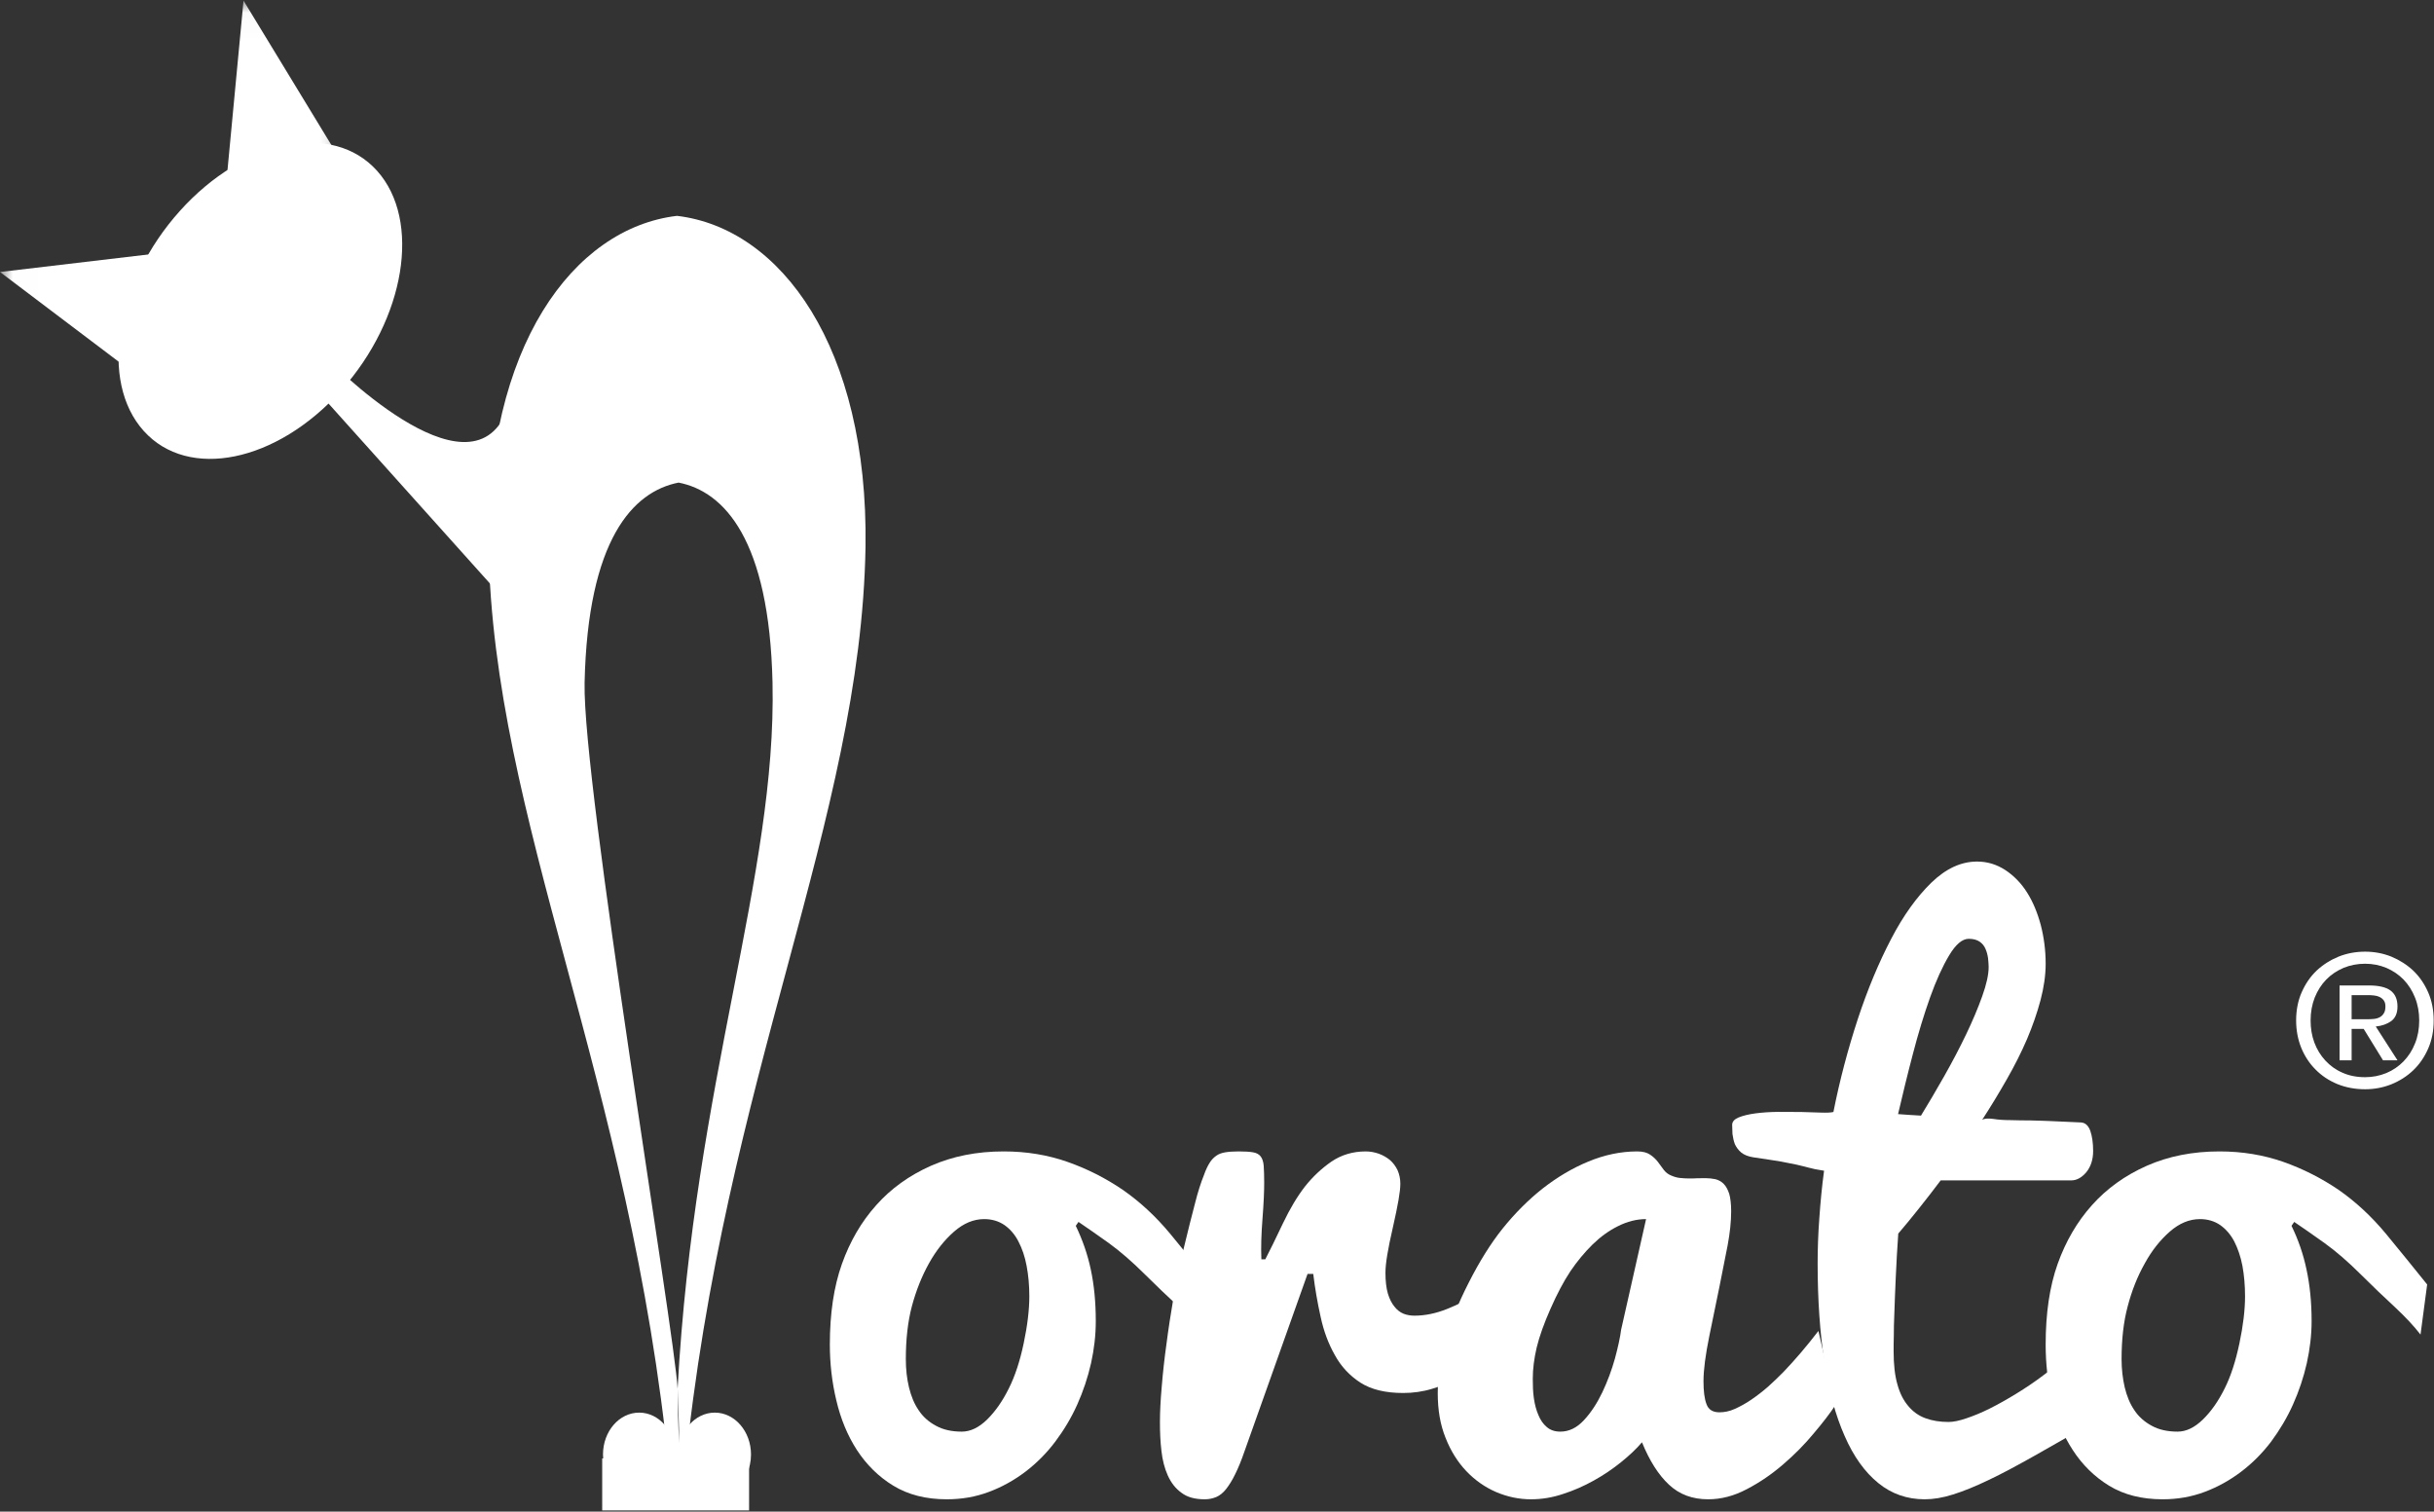 <?xml version="1.0" encoding="UTF-8" standalone="no"?>
<svg width="95px" height="59px" viewBox="0 0 95 59" version="1.1" xmlns="http://www.w3.org/2000/svg" xmlns:xlink="http://www.w3.org/1999/xlink">
    <rect x="0" y="0" width="95" height="59" fill="#333333" stroke="none"/>
    <!-- Generator: Sketch 42 (36781) - http://www.bohemiancoding.com/sketch -->
    <title>Group</title>
    <desc>Created with Sketch.</desc>
    <defs>
        <polygon id="path-1" points="0.008 15.303 0.008 0.024 6.858 0.024 13.708 0.024 13.708 15.303 0.008 15.303"></polygon>
    </defs>
    <g id="Page-1" stroke="none" stroke-width="1" fill="none" fill-rule="evenodd">
        <g id="Group">
            <path d="M42.094,47.692 C42.423,47.916 42.816,48.187 43.275,48.516 C43.73,48.846 44.193,49.25 44.668,49.722 C45.143,50.193 45.59,50.62 46.014,51.009 C46.43,51.398 46.768,51.759 47.023,52.089 L47.282,50.134 C46.783,49.509 46.246,48.854 45.677,48.159 C45.104,47.468 44.484,46.899 43.817,46.436 C43.153,45.984 42.435,45.619 41.662,45.348 C40.893,45.078 40.065,44.94 39.178,44.94 C38.122,44.94 37.18,45.129 36.333,45.502 C35.489,45.878 34.775,46.389 34.198,47.04 C33.617,47.688 33.173,48.454 32.86,49.333 C32.546,50.216 32.389,51.264 32.389,52.477 C32.389,53.219 32.471,53.945 32.644,54.664 C32.813,55.382 33.079,56.03 33.448,56.599 C33.821,57.168 34.288,57.635 34.869,57.989 C35.45,58.342 36.144,58.518 36.953,58.518 C37.534,58.518 38.083,58.424 38.601,58.228 C39.115,58.036 39.59,57.769 40.026,57.439 C40.457,57.109 40.846,56.721 41.187,56.269 C41.525,55.818 41.815,55.335 42.047,54.817 C42.278,54.299 42.459,53.761 42.584,53.207 C42.706,52.654 42.769,52.108 42.769,51.566 C42.769,50.817 42.702,50.145 42.573,49.545 C42.447,48.948 42.247,48.383 41.988,47.845 L42.094,47.692 Z M36.533,55.649 C36.246,55.496 36.023,55.296 35.854,55.04 C35.681,54.789 35.56,54.487 35.477,54.146 C35.395,53.804 35.355,53.439 35.355,53.05 C35.355,52.285 35.43,51.594 35.591,50.982 C35.756,50.369 35.976,49.816 36.258,49.309 C36.537,48.807 36.866,48.395 37.239,48.069 C37.608,47.747 37.997,47.582 38.413,47.582 C38.723,47.582 38.986,47.665 39.209,47.818 C39.429,47.975 39.614,48.187 39.751,48.457 C39.892,48.728 40.002,49.042 40.069,49.407 C40.139,49.772 40.175,50.169 40.175,50.593 C40.175,51.127 40.1,51.743 39.955,52.43 C39.81,53.121 39.617,53.71 39.374,54.193 C39.131,54.683 38.852,55.084 38.53,55.402 C38.205,55.72 37.875,55.877 37.538,55.877 C37.145,55.877 36.808,55.802 36.533,55.649 L36.533,55.649 Z" id="Fill-1" fill="#FFFFFF"></path>
            <path d="M45.331,56.626 C45.371,56.988 45.453,57.306 45.579,57.588 C45.708,57.871 45.881,58.099 46.113,58.263 C46.336,58.436 46.638,58.518 47.023,58.518 C47.184,58.518 47.333,58.487 47.474,58.428 C47.612,58.369 47.741,58.263 47.855,58.118 C47.973,57.969 48.094,57.777 48.208,57.541 C48.326,57.306 48.448,57.011 48.573,56.646 L51.034,49.722 L51.257,49.722 C51.324,50.287 51.422,50.844 51.544,51.394 C51.662,51.947 51.846,52.442 52.097,52.885 C52.341,53.333 52.674,53.69 53.098,53.965 C53.522,54.236 54.075,54.369 54.766,54.369 C55.147,54.369 55.531,54.318 55.9,54.204 C56.273,54.094 56.626,53.953 56.971,53.784 C57.313,53.619 57.639,53.439 57.941,53.25 L58.757,52.736 L58.961,49.596 C58.541,49.926 58.125,50.22 57.697,50.479 C57.325,50.703 56.928,50.911 56.485,51.087 C56.045,51.264 55.618,51.351 55.205,51.351 C55.056,51.351 54.915,51.327 54.782,51.276 C54.648,51.221 54.526,51.127 54.425,50.997 C54.319,50.868 54.232,50.699 54.169,50.487 C54.107,50.275 54.075,50.004 54.075,49.678 C54.075,49.49 54.099,49.262 54.146,48.976 C54.193,48.693 54.264,48.336 54.366,47.9 C54.464,47.464 54.538,47.111 54.585,46.836 C54.632,46.565 54.656,46.353 54.656,46.2 C54.656,46.008 54.617,45.831 54.546,45.67 C54.472,45.517 54.373,45.384 54.252,45.278 C54.122,45.172 53.977,45.089 53.816,45.03 C53.647,44.972 53.479,44.94 53.306,44.94 C52.796,44.94 52.352,45.078 51.968,45.337 C51.587,45.6 51.238,45.926 50.936,46.306 C50.637,46.691 50.347,47.174 50.072,47.751 C49.798,48.328 49.57,48.799 49.385,49.152 L49.232,49.152 C49.213,48.701 49.228,48.171 49.276,47.562 C49.323,46.962 49.342,46.491 49.342,46.161 C49.342,45.882 49.334,45.666 49.323,45.502 C49.311,45.341 49.268,45.219 49.205,45.136 C49.142,45.054 49.044,44.999 48.911,44.976 C48.777,44.952 48.593,44.94 48.353,44.94 C48.138,44.94 47.961,44.952 47.82,44.976 C47.682,44.999 47.561,45.042 47.466,45.113 C47.368,45.184 47.282,45.27 47.211,45.388 C47.137,45.505 47.062,45.659 46.992,45.859 C46.87,46.161 46.748,46.538 46.634,46.997 C46.513,47.456 46.368,48.03 46.203,48.716 C46.042,49.407 45.904,50.055 45.799,50.664 C45.696,51.276 45.602,51.873 45.528,52.454 C45.445,53.042 45.386,53.596 45.343,54.122 C45.296,54.652 45.273,55.111 45.273,55.508 C45.273,55.896 45.288,56.269 45.331,56.626" id="Fill-2" fill="#FFFFFF"></path>
            <path d="M70.974,51.947 C70.515,52.544 70.064,53.074 69.612,53.545 C69.416,53.745 69.212,53.941 69,54.13 C68.784,54.318 68.568,54.483 68.356,54.628 C68.137,54.778 67.921,54.895 67.713,54.989 C67.505,55.084 67.301,55.123 67.108,55.123 C66.849,55.123 66.681,55.017 66.606,54.805 C66.524,54.593 66.488,54.295 66.488,53.91 C66.488,53.462 66.567,52.874 66.716,52.143 L67.116,50.193 C67.23,49.627 67.336,49.093 67.43,48.607 C67.52,48.124 67.568,47.676 67.568,47.276 C67.568,46.993 67.54,46.762 67.493,46.597 C67.438,46.432 67.371,46.302 67.277,46.208 C67.187,46.114 67.073,46.055 66.951,46.024 C66.83,46 66.704,45.984 66.567,45.984 C66.461,45.984 66.351,45.988 66.245,45.988 C66.135,45.996 66.033,45.996 65.927,45.996 C65.805,45.996 65.684,45.988 65.57,45.976 C65.452,45.965 65.338,45.929 65.229,45.882 C65.111,45.835 65.021,45.765 64.942,45.666 C64.867,45.564 64.793,45.458 64.71,45.352 C64.632,45.246 64.526,45.148 64.404,45.066 C64.283,44.983 64.114,44.94 63.902,44.94 C63.251,44.94 62.615,45.078 61.991,45.337 C61.363,45.596 60.774,45.949 60.209,46.389 C59.644,46.836 59.126,47.358 58.651,47.947 C58.176,48.54 57.737,49.25 57.325,50.063 C56.909,50.876 56.607,51.637 56.41,52.336 C56.214,53.039 56.116,53.722 56.116,54.381 C56.116,55.029 56.214,55.606 56.418,56.112 C56.618,56.626 56.893,57.062 57.227,57.415 C57.564,57.769 57.957,58.047 58.396,58.236 C58.84,58.424 59.291,58.518 59.754,58.518 C60.17,58.518 60.586,58.452 61.006,58.31 C61.422,58.177 61.822,58 62.203,57.788 C62.587,57.576 62.944,57.333 63.27,57.07 C63.592,56.811 63.867,56.552 64.087,56.293 C64.381,57.015 64.734,57.569 65.138,57.945 C65.546,58.33 66.057,58.518 66.669,58.518 C67.175,58.518 67.677,58.389 68.18,58.122 C68.686,57.859 69.161,57.533 69.6,57.153 C70.04,56.776 70.436,56.375 70.79,55.947 C71.143,55.531 71.425,55.166 71.633,54.848 L70.974,51.947 Z M59.978,52.591 C60.084,52.155 60.264,51.653 60.519,51.076 C60.774,50.499 61.029,50.016 61.292,49.619 C61.555,49.231 61.846,48.881 62.156,48.575 C62.47,48.269 62.799,48.03 63.16,47.853 C63.514,47.676 63.878,47.582 64.247,47.582 L63.274,51.896 C63.235,52.202 63.152,52.579 63.031,53.027 C62.905,53.478 62.74,53.918 62.54,54.342 C62.336,54.766 62.101,55.131 61.822,55.429 C61.543,55.731 61.237,55.877 60.9,55.877 C60.684,55.877 60.511,55.818 60.374,55.7 C60.233,55.582 60.123,55.425 60.044,55.229 C59.962,55.04 59.903,54.825 59.868,54.577 C59.832,54.33 59.825,54.075 59.825,53.816 C59.825,53.431 59.876,53.027 59.978,52.591 L59.978,52.591 Z" id="Fill-3" fill="#FFFFFF"></path>
            <path d="M81.696,51.908 C81.429,52.218 81.134,52.52 80.809,52.815 C80.483,53.109 80.142,53.392 79.784,53.655 C79.423,53.93 79.066,54.169 78.701,54.393 C78.336,54.617 77.987,54.813 77.657,54.978 C77.328,55.143 77.025,55.264 76.747,55.358 C76.472,55.453 76.237,55.5 76.052,55.5 C75.719,55.5 75.42,55.453 75.154,55.355 C74.891,55.26 74.663,55.099 74.479,54.876 C74.294,54.66 74.149,54.377 74.055,54.028 C73.956,53.686 73.909,53.254 73.909,52.748 C73.909,52.556 73.909,52.344 73.917,52.108 C73.917,51.873 73.921,51.629 73.933,51.374 C73.945,51.127 73.949,50.876 73.96,50.616 C73.972,50.357 73.98,50.11 73.992,49.863 C74.015,49.301 74.051,48.728 74.09,48.147 C74.333,47.865 74.6,47.539 74.891,47.174 C75.177,46.813 75.464,46.448 75.746,46.071 L80.844,46.071 C81.052,46.071 81.248,45.965 81.429,45.753 C81.601,45.541 81.696,45.266 81.696,44.924 C81.696,44.606 81.656,44.344 81.586,44.139 C81.511,43.931 81.389,43.821 81.225,43.81 C81.087,43.802 80.907,43.798 80.699,43.786 C80.483,43.774 80.251,43.766 80.008,43.755 C79.765,43.743 79.51,43.739 79.251,43.731 C78.984,43.731 78.729,43.727 78.474,43.719 C78.219,43.719 77.995,43.704 77.799,43.672 C77.598,43.645 77.453,43.657 77.367,43.704 C77.704,43.185 78.022,42.659 78.324,42.13 C78.627,41.6 78.89,41.081 79.113,40.563 C79.333,40.045 79.51,39.535 79.643,39.036 C79.773,38.542 79.843,38.063 79.843,37.615 C79.843,37.089 79.776,36.583 79.651,36.1 C79.521,35.617 79.345,35.193 79.113,34.828 C78.882,34.463 78.595,34.173 78.266,33.957 C77.928,33.737 77.563,33.627 77.167,33.627 C76.539,33.627 75.95,33.902 75.381,34.451 C74.812,35.005 74.286,35.735 73.811,36.649 C73.333,37.564 72.897,38.604 72.512,39.77 C72.128,40.944 71.806,42.153 71.559,43.401 C71.464,43.425 71.307,43.433 71.076,43.425 C70.844,43.421 70.585,43.413 70.295,43.401 C70.005,43.397 69.698,43.397 69.385,43.397 C69.067,43.401 68.776,43.421 68.513,43.456 C68.25,43.492 68.035,43.543 67.862,43.613 C67.693,43.684 67.607,43.778 67.607,43.908 C67.607,44.01 67.615,44.128 67.619,44.261 C67.638,44.402 67.666,44.532 67.713,44.658 C67.772,44.783 67.85,44.889 67.96,44.983 C68.078,45.078 68.235,45.14 68.443,45.172 C68.91,45.242 69.271,45.294 69.518,45.337 C69.761,45.384 69.965,45.423 70.126,45.458 C70.291,45.494 70.44,45.537 70.585,45.572 C70.723,45.611 70.927,45.655 71.194,45.694 C71.111,46.306 71.052,46.926 71.009,47.551 C70.962,48.175 70.943,48.764 70.943,49.313 C70.943,50.738 71.033,52.018 71.206,53.148 C71.378,54.287 71.645,55.253 71.998,56.049 C72.347,56.85 72.787,57.459 73.309,57.883 C73.827,58.307 74.435,58.518 75.122,58.518 C75.452,58.518 75.821,58.46 76.229,58.33 C76.633,58.204 77.096,58.016 77.618,57.765 C78.14,57.518 78.729,57.2 79.4,56.823 C80.075,56.446 80.836,56.006 81.696,55.5 L81.696,51.908 Z M77.367,38.883 C77.202,39.346 76.99,39.849 76.735,40.379 C76.48,40.909 76.197,41.45 75.883,42.004 C75.566,42.561 75.267,43.072 74.977,43.543 C74.812,43.531 74.663,43.527 74.518,43.515 C74.372,43.507 74.227,43.496 74.082,43.484 C74.259,42.73 74.447,41.945 74.659,41.144 C74.867,40.343 75.091,39.605 75.33,38.934 C75.566,38.271 75.817,37.721 76.076,37.289 C76.331,36.862 76.586,36.642 76.841,36.642 C77.025,36.642 77.167,36.685 77.269,36.756 C77.375,36.83 77.449,36.924 77.496,37.038 C77.544,37.148 77.575,37.266 77.594,37.395 C77.606,37.525 77.618,37.639 77.618,37.741 C77.618,38.039 77.532,38.424 77.367,38.883 L77.367,38.883 Z" id="Fill-4" fill="#FFFFFF"></path>
            <path d="M89.544,47.692 C89.874,47.916 90.267,48.187 90.726,48.516 C91.185,48.846 91.648,49.25 92.123,49.722 C92.598,50.193 93.041,50.62 93.465,51.009 C93.881,51.398 94.219,51.759 94.474,52.089 L94.733,50.134 C94.234,49.509 93.697,48.854 93.128,48.159 C92.555,47.468 91.935,46.899 91.271,46.436 C90.604,45.984 89.886,45.619 89.117,45.348 C88.344,45.078 87.516,44.94 86.629,44.94 C85.577,44.94 84.631,45.129 83.787,45.502 C82.94,45.878 82.229,46.389 81.648,47.04 C81.068,47.688 80.624,48.454 80.31,49.333 C79.996,50.216 79.843,51.264 79.843,52.477 C79.843,53.219 79.922,53.945 80.094,54.664 C80.263,55.382 80.53,56.03 80.903,56.599 C81.272,57.168 81.743,57.635 82.32,57.989 C82.9,58.342 83.595,58.518 84.407,58.518 C84.984,58.518 85.534,58.424 86.052,58.228 C86.566,58.036 87.041,57.769 87.476,57.439 C87.912,57.109 88.297,56.721 88.642,56.269 C88.975,55.818 89.266,55.335 89.497,54.817 C89.729,54.299 89.91,53.761 90.035,53.207 C90.157,52.654 90.223,52.108 90.223,51.566 C90.223,50.817 90.153,50.145 90.023,49.545 C89.898,48.948 89.701,48.383 89.439,47.845 L89.544,47.692 Z M83.984,55.649 C83.701,55.496 83.473,55.296 83.305,55.04 C83.132,54.789 83.01,54.487 82.928,54.146 C82.849,53.804 82.806,53.439 82.806,53.05 C82.806,52.285 82.881,51.594 83.046,50.982 C83.207,50.369 83.426,49.816 83.713,49.309 C83.987,48.807 84.317,48.395 84.69,48.069 C85.059,47.747 85.447,47.582 85.867,47.582 C86.173,47.582 86.44,47.665 86.66,47.818 C86.88,47.975 87.064,48.187 87.206,48.457 C87.343,48.728 87.453,49.042 87.523,49.407 C87.59,49.772 87.625,50.169 87.625,50.593 C87.625,51.127 87.551,51.743 87.406,52.43 C87.26,53.121 87.072,53.71 86.829,54.193 C86.586,54.683 86.307,55.084 85.981,55.402 C85.655,55.72 85.326,55.877 84.992,55.877 C84.596,55.877 84.262,55.802 83.984,55.649 L83.984,55.649 Z" id="Fill-5" fill="#FFFFFF"></path>
            <path d="M26.423,8.425 C22.366,8.904 18.955,13.552 19.069,21.34 C19.246,32.01 24.606,42.09 26.125,57.411 L26.726,57.411 C28.244,42.09 33.605,32.01 33.782,21.34 C33.892,13.552 30.481,8.904 26.423,8.425 Z M26.447,54.204 C26.51,55.535 26.506,56.324 26.506,56.324 C26.47,55.602 26.455,54.899 26.447,54.204 C26.341,52.037 22.731,30.628 22.817,26.643 C22.942,21.053 24.704,19.185 26.486,18.836 C28.264,19.185 30.026,21.053 30.152,26.643 C30.317,34.188 27.095,42.239 26.447,54.204 L26.447,54.204 Z" id="Fill-6" fill="#FFFFFF"></path>
            <path d="M14.717,6.666 C16.455,8.606 15.823,12.445 13.308,15.248 C10.796,18.05 7.347,18.753 5.608,16.818 C3.869,14.883 4.501,11.04 7.017,8.237 C9.532,5.434 12.978,4.731 14.717,6.666" id="Fill-7" fill="#FFFFFF"></path>
            <g id="Group-11">
                <mask id="mask-2" fill="white">
                    <use xlink:href="#path-1"></use>
                </mask>
                <g id="Clip-9"></g>
                <polyline id="Fill-8" fill="#FFFFFF" mask="url(#mask-2)" points="8.752 7.981 9.505 0.024 13.708 6.933 8.752 7.981"></polyline>
                <polyline id="Fill-10" fill="#FFFFFF" mask="url(#mask-2)" points="7.143 9.772 0 10.616 6.201 15.303 7.143 9.772"></polyline>
            </g>
            <path d="M19.764,16.449 L20.709,24.543 L12.142,14.992 L11.962,14.796 L12.723,13.948 C12.723,13.948 18.296,19.699 19.787,16.029 C20.344,14.674 19.764,16.449 19.764,16.449" id="Fill-12" fill="#FFFFFF"></path>
            <path d="M23.696,57.521 C23.594,57.302 23.535,57.043 23.535,56.772 C23.535,55.865 24.167,55.135 24.948,55.135 C25.725,55.135 26.357,55.865 26.357,56.772 C26.357,57.043 26.302,57.302 26.2,57.521 L23.696,57.521" id="Fill-13" fill="#FFFFFF"></path>
            <polyline id="Fill-14" fill="#FFFFFF" points="24.183 57.302 23.959 58.625 23.696 57.321 24.183 57.302"></polyline>
            <polyline id="Fill-15" fill="#FFFFFF" points="25.227 57.302 24.999 58.625 24.74 57.321 25.227 57.302"></polyline>
            <polyline id="Fill-16" fill="#FFFFFF" points="26.211 57.302 25.988 58.625 25.725 57.321 26.211 57.302"></polyline>
            <path d="M26.647,57.521 C26.545,57.302 26.486,57.043 26.486,56.772 C26.486,55.865 27.118,55.135 27.899,55.135 C28.676,55.135 29.312,55.865 29.312,56.772 C29.312,57.043 29.253,57.302 29.151,57.521 L26.647,57.521" id="Fill-17" fill="#FFFFFF"></path>
            <polyline id="Fill-18" fill="#FFFFFF" points="27.106 57.164 26.883 58.487 26.62 57.184 27.106 57.164"></polyline>
            <polyline id="Fill-19" fill="#FFFFFF" points="28.15 57.164 27.923 58.487 27.664 57.184 28.15 57.164"></polyline>
            <polyline id="Fill-20" fill="#FFFFFF" points="29.194 57.164 28.966 58.487 28.707 57.184 29.194 57.164"></polyline>
            <polygon id="Fill-21" fill="#FFFFFF" points="23.504 58.952 29.237 58.952 29.237 56.923 23.504 56.923"></polygon>
            <path d="M94.258,40.728 C94.152,40.999 93.999,41.231 93.81,41.427 C93.618,41.623 93.394,41.776 93.139,41.882 C92.88,41.988 92.606,42.043 92.311,42.043 C91.982,42.043 91.683,41.984 91.424,41.866 C91.161,41.753 90.942,41.592 90.757,41.391 C90.573,41.191 90.431,40.96 90.329,40.689 C90.231,40.422 90.184,40.135 90.184,39.829 C90.184,39.507 90.239,39.205 90.345,38.934 C90.455,38.663 90.604,38.428 90.796,38.231 C90.989,38.035 91.212,37.886 91.471,37.776 C91.73,37.67 92.009,37.615 92.311,37.615 C92.606,37.615 92.88,37.67 93.139,37.776 C93.394,37.886 93.618,38.035 93.81,38.231 C93.999,38.428 94.152,38.663 94.258,38.934 C94.368,39.205 94.423,39.507 94.423,39.829 C94.423,40.159 94.368,40.461 94.258,40.728 Z M94.772,38.73 C94.627,38.4 94.434,38.118 94.187,37.882 C93.94,37.651 93.653,37.47 93.332,37.336 C93.006,37.207 92.668,37.144 92.311,37.144 C91.95,37.144 91.605,37.207 91.279,37.336 C90.953,37.47 90.667,37.651 90.42,37.882 C90.172,38.118 89.98,38.4 89.835,38.73 C89.69,39.06 89.619,39.429 89.619,39.829 C89.619,40.214 89.686,40.567 89.819,40.897 C89.953,41.223 90.137,41.505 90.377,41.745 C90.612,41.984 90.894,42.173 91.224,42.31 C91.554,42.444 91.915,42.514 92.311,42.514 C92.668,42.514 93.006,42.451 93.332,42.322 C93.653,42.192 93.94,42.012 94.187,41.776 C94.434,41.541 94.627,41.258 94.772,40.928 C94.917,40.599 94.988,40.234 94.988,39.829 C94.988,39.429 94.917,39.06 94.772,38.73 Z M91.785,39.782 L91.785,38.84 L92.413,38.84 C92.492,38.84 92.566,38.844 92.649,38.852 C92.731,38.86 92.806,38.879 92.872,38.911 C92.939,38.942 92.994,38.985 93.037,39.044 C93.08,39.099 93.104,39.177 93.104,39.276 C93.104,39.397 93.084,39.488 93.041,39.55 C93.002,39.617 92.947,39.668 92.88,39.704 C92.814,39.739 92.735,39.762 92.649,39.77 C92.559,39.778 92.464,39.782 92.37,39.782 L91.785,39.782 Z M91.785,40.159 L92.256,40.159 L93.01,41.384 L93.575,41.384 L92.727,40.065 C92.967,40.041 93.167,39.97 93.332,39.853 C93.493,39.731 93.575,39.543 93.575,39.284 C93.575,38.997 93.481,38.789 93.296,38.655 C93.112,38.526 92.833,38.463 92.468,38.463 L91.314,38.463 L91.314,41.384 L91.785,41.384 L91.785,40.159 L91.785,40.159 Z" id="Fill-22" fill="#FFFFFF"></path>
        </g>
    </g>
</svg>